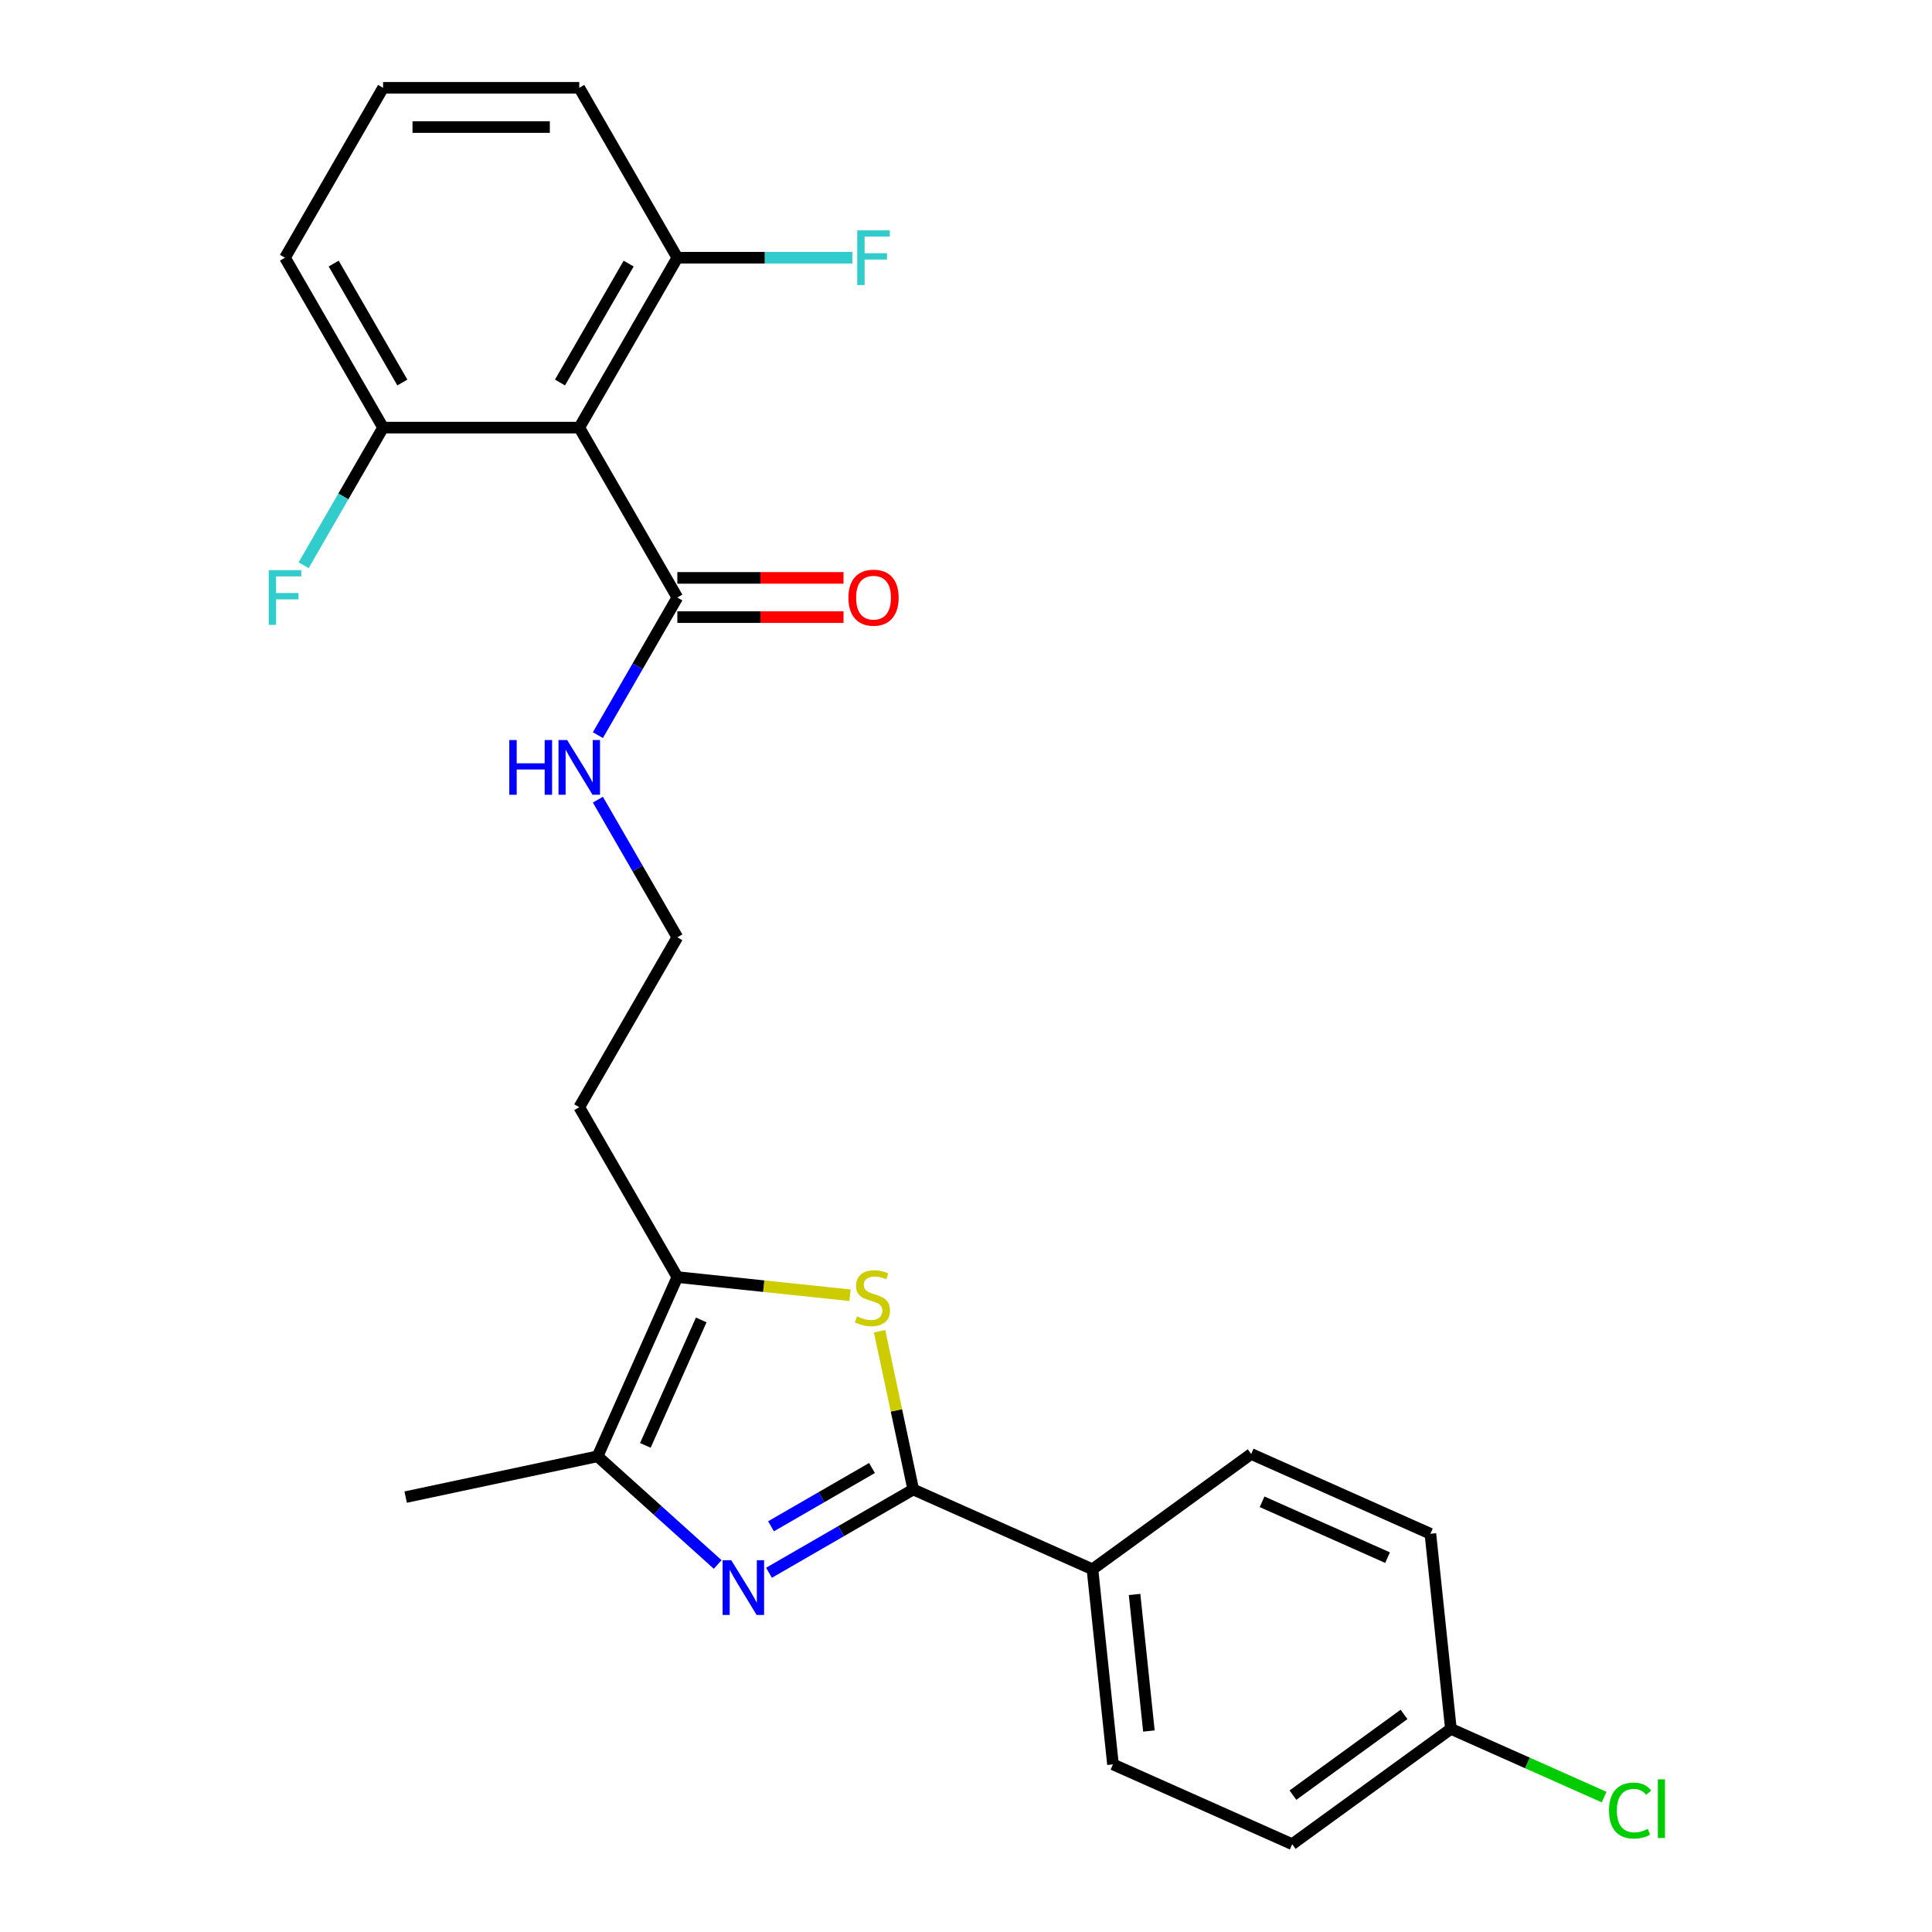 <?xml version='1.0' encoding='iso-8859-1'?>
<svg version='1.1' baseProfile='full'
              xmlns='http://www.w3.org/2000/svg'
                      xmlns:rdkit='http://www.rdkit.org/xml'
                      xmlns:xlink='http://www.w3.org/1999/xlink'
                  xml:space='preserve'
width='1000px' height='1000px' viewBox='0 0 1000 1000'>
<!-- END OF HEADER -->
<rect style='opacity:1.0;fill:#FFFFFF;stroke:none' width='1000' height='1000' x='0' y='0'> </rect>
<path class='bond-0' d='M 398.032,814.063 L 435.362,792.51' style='fill:none;fill-rule:evenodd;stroke:#0000FF;stroke-width:6px;stroke-linecap:butt;stroke-linejoin:miter;stroke-opacity:1' />
<path class='bond-0' d='M 435.362,792.51 L 472.692,770.958' style='fill:none;fill-rule:evenodd;stroke:#000000;stroke-width:6px;stroke-linecap:butt;stroke-linejoin:miter;stroke-opacity:1' />
<path class='bond-0' d='M 399.077,790.009 L 425.208,774.923' style='fill:none;fill-rule:evenodd;stroke:#0000FF;stroke-width:6px;stroke-linecap:butt;stroke-linejoin:miter;stroke-opacity:1' />
<path class='bond-0' d='M 425.208,774.923 L 451.338,759.836' style='fill:none;fill-rule:evenodd;stroke:#000000;stroke-width:6px;stroke-linecap:butt;stroke-linejoin:miter;stroke-opacity:1' />
<path class='bond-2' d='M 371.475,809.773 L 340.384,781.778' style='fill:none;fill-rule:evenodd;stroke:#0000FF;stroke-width:6px;stroke-linecap:butt;stroke-linejoin:miter;stroke-opacity:1' />
<path class='bond-2' d='M 340.384,781.778 L 309.293,753.784' style='fill:none;fill-rule:evenodd;stroke:#000000;stroke-width:6px;stroke-linecap:butt;stroke-linejoin:miter;stroke-opacity:1' />
<path class='bond-1' d='M 472.692,770.958 L 463.987,730.006' style='fill:none;fill-rule:evenodd;stroke:#000000;stroke-width:6px;stroke-linecap:butt;stroke-linejoin:miter;stroke-opacity:1' />
<path class='bond-1' d='M 463.987,730.006 L 455.282,689.053' style='fill:none;fill-rule:evenodd;stroke:#CCCC00;stroke-width:6px;stroke-linecap:butt;stroke-linejoin:miter;stroke-opacity:1' />
<path class='bond-6' d='M 472.692,770.958 L 565.455,812.259' style='fill:none;fill-rule:evenodd;stroke:#000000;stroke-width:6px;stroke-linecap:butt;stroke-linejoin:miter;stroke-opacity:1' />
<path class='bond-25' d='M 439.961,670.414 L 395.278,665.717' style='fill:none;fill-rule:evenodd;stroke:#CCCC00;stroke-width:6px;stroke-linecap:butt;stroke-linejoin:miter;stroke-opacity:1' />
<path class='bond-25' d='M 395.278,665.717 L 350.594,661.021' style='fill:none;fill-rule:evenodd;stroke:#000000;stroke-width:6px;stroke-linecap:butt;stroke-linejoin:miter;stroke-opacity:1' />
<path class='bond-3' d='M 309.293,753.784 L 350.594,661.021' style='fill:none;fill-rule:evenodd;stroke:#000000;stroke-width:6px;stroke-linecap:butt;stroke-linejoin:miter;stroke-opacity:1' />
<path class='bond-3' d='M 334.041,748.13 L 362.951,683.195' style='fill:none;fill-rule:evenodd;stroke:#000000;stroke-width:6px;stroke-linecap:butt;stroke-linejoin:miter;stroke-opacity:1' />
<path class='bond-21' d='M 309.293,753.784 L 209.97,774.896' style='fill:none;fill-rule:evenodd;stroke:#000000;stroke-width:6px;stroke-linecap:butt;stroke-linejoin:miter;stroke-opacity:1' />
<path class='bond-11' d='M 350.594,661.021 L 299.823,573.083' style='fill:none;fill-rule:evenodd;stroke:#000000;stroke-width:6px;stroke-linecap:butt;stroke-linejoin:miter;stroke-opacity:1' />
<path class='bond-4' d='M 299.823,221.331 L 350.594,309.269' style='fill:none;fill-rule:evenodd;stroke:#000000;stroke-width:6px;stroke-linecap:butt;stroke-linejoin:miter;stroke-opacity:1' />
<path class='bond-7' d='M 299.823,221.331 L 350.594,133.393' style='fill:none;fill-rule:evenodd;stroke:#000000;stroke-width:6px;stroke-linecap:butt;stroke-linejoin:miter;stroke-opacity:1' />
<path class='bond-7' d='M 289.851,197.986 L 325.391,136.429' style='fill:none;fill-rule:evenodd;stroke:#000000;stroke-width:6px;stroke-linecap:butt;stroke-linejoin:miter;stroke-opacity:1' />
<path class='bond-8' d='M 299.823,221.331 L 198.281,221.331' style='fill:none;fill-rule:evenodd;stroke:#000000;stroke-width:6px;stroke-linecap:butt;stroke-linejoin:miter;stroke-opacity:1' />
<path class='bond-5' d='M 350.594,309.269 L 330.029,344.888' style='fill:none;fill-rule:evenodd;stroke:#000000;stroke-width:6px;stroke-linecap:butt;stroke-linejoin:miter;stroke-opacity:1' />
<path class='bond-5' d='M 330.029,344.888 L 309.464,380.508' style='fill:none;fill-rule:evenodd;stroke:#0000FF;stroke-width:6px;stroke-linecap:butt;stroke-linejoin:miter;stroke-opacity:1' />
<path class='bond-9' d='M 350.594,319.423 L 393.596,319.423' style='fill:none;fill-rule:evenodd;stroke:#000000;stroke-width:6px;stroke-linecap:butt;stroke-linejoin:miter;stroke-opacity:1' />
<path class='bond-9' d='M 393.596,319.423 L 436.597,319.423' style='fill:none;fill-rule:evenodd;stroke:#FF0000;stroke-width:6px;stroke-linecap:butt;stroke-linejoin:miter;stroke-opacity:1' />
<path class='bond-9' d='M 350.594,299.114 L 393.596,299.114' style='fill:none;fill-rule:evenodd;stroke:#000000;stroke-width:6px;stroke-linecap:butt;stroke-linejoin:miter;stroke-opacity:1' />
<path class='bond-9' d='M 393.596,299.114 L 436.597,299.114' style='fill:none;fill-rule:evenodd;stroke:#FF0000;stroke-width:6px;stroke-linecap:butt;stroke-linejoin:miter;stroke-opacity:1' />
<path class='bond-12' d='M 565.455,812.259 L 576.069,913.245' style='fill:none;fill-rule:evenodd;stroke:#000000;stroke-width:6px;stroke-linecap:butt;stroke-linejoin:miter;stroke-opacity:1' />
<path class='bond-12' d='M 587.244,825.284 L 594.674,895.974' style='fill:none;fill-rule:evenodd;stroke:#000000;stroke-width:6px;stroke-linecap:butt;stroke-linejoin:miter;stroke-opacity:1' />
<path class='bond-13' d='M 565.455,812.259 L 647.604,752.574' style='fill:none;fill-rule:evenodd;stroke:#000000;stroke-width:6px;stroke-linecap:butt;stroke-linejoin:miter;stroke-opacity:1' />
<path class='bond-15' d='M 350.594,133.393 L 395.886,133.393' style='fill:none;fill-rule:evenodd;stroke:#000000;stroke-width:6px;stroke-linecap:butt;stroke-linejoin:miter;stroke-opacity:1' />
<path class='bond-15' d='M 395.886,133.393 L 441.177,133.393' style='fill:none;fill-rule:evenodd;stroke:#33CCCC;stroke-width:6px;stroke-linecap:butt;stroke-linejoin:miter;stroke-opacity:1' />
<path class='bond-23' d='M 350.594,133.393 L 299.823,45.455' style='fill:none;fill-rule:evenodd;stroke:#000000;stroke-width:6px;stroke-linecap:butt;stroke-linejoin:miter;stroke-opacity:1' />
<path class='bond-16' d='M 198.281,221.331 L 177.716,256.95' style='fill:none;fill-rule:evenodd;stroke:#000000;stroke-width:6px;stroke-linecap:butt;stroke-linejoin:miter;stroke-opacity:1' />
<path class='bond-16' d='M 177.716,256.95 L 157.151,292.57' style='fill:none;fill-rule:evenodd;stroke:#33CCCC;stroke-width:6px;stroke-linecap:butt;stroke-linejoin:miter;stroke-opacity:1' />
<path class='bond-24' d='M 198.281,221.331 L 147.51,133.393' style='fill:none;fill-rule:evenodd;stroke:#000000;stroke-width:6px;stroke-linecap:butt;stroke-linejoin:miter;stroke-opacity:1' />
<path class='bond-24' d='M 208.253,197.986 L 172.713,136.429' style='fill:none;fill-rule:evenodd;stroke:#000000;stroke-width:6px;stroke-linecap:butt;stroke-linejoin:miter;stroke-opacity:1' />
<path class='bond-10' d='M 309.464,413.905 L 330.029,449.525' style='fill:none;fill-rule:evenodd;stroke:#0000FF;stroke-width:6px;stroke-linecap:butt;stroke-linejoin:miter;stroke-opacity:1' />
<path class='bond-10' d='M 330.029,449.525 L 350.594,485.145' style='fill:none;fill-rule:evenodd;stroke:#000000;stroke-width:6px;stroke-linecap:butt;stroke-linejoin:miter;stroke-opacity:1' />
<path class='bond-17' d='M 299.823,573.083 L 350.594,485.145' style='fill:none;fill-rule:evenodd;stroke:#000000;stroke-width:6px;stroke-linecap:butt;stroke-linejoin:miter;stroke-opacity:1' />
<path class='bond-19' d='M 576.069,913.245 L 668.832,954.545' style='fill:none;fill-rule:evenodd;stroke:#000000;stroke-width:6px;stroke-linecap:butt;stroke-linejoin:miter;stroke-opacity:1' />
<path class='bond-18' d='M 647.604,752.574 L 740.367,793.875' style='fill:none;fill-rule:evenodd;stroke:#000000;stroke-width:6px;stroke-linecap:butt;stroke-linejoin:miter;stroke-opacity:1' />
<path class='bond-18' d='M 653.258,777.322 L 718.193,806.232' style='fill:none;fill-rule:evenodd;stroke:#000000;stroke-width:6px;stroke-linecap:butt;stroke-linejoin:miter;stroke-opacity:1' />
<path class='bond-14' d='M 750.981,894.861 L 740.367,793.875' style='fill:none;fill-rule:evenodd;stroke:#000000;stroke-width:6px;stroke-linecap:butt;stroke-linejoin:miter;stroke-opacity:1' />
<path class='bond-20' d='M 750.981,894.861 L 790.634,912.515' style='fill:none;fill-rule:evenodd;stroke:#000000;stroke-width:6px;stroke-linecap:butt;stroke-linejoin:miter;stroke-opacity:1' />
<path class='bond-20' d='M 790.634,912.515 L 830.286,930.169' style='fill:none;fill-rule:evenodd;stroke:#00CC00;stroke-width:6px;stroke-linecap:butt;stroke-linejoin:miter;stroke-opacity:1' />
<path class='bond-26' d='M 750.981,894.861 L 668.832,954.545' style='fill:none;fill-rule:evenodd;stroke:#000000;stroke-width:6px;stroke-linecap:butt;stroke-linejoin:miter;stroke-opacity:1' />
<path class='bond-26' d='M 726.722,887.383 L 669.218,929.163' style='fill:none;fill-rule:evenodd;stroke:#000000;stroke-width:6px;stroke-linecap:butt;stroke-linejoin:miter;stroke-opacity:1' />
<path class='bond-22' d='M 198.281,45.455 L 147.51,133.393' style='fill:none;fill-rule:evenodd;stroke:#000000;stroke-width:6px;stroke-linecap:butt;stroke-linejoin:miter;stroke-opacity:1' />
<path class='bond-27' d='M 198.281,45.455 L 299.823,45.455' style='fill:none;fill-rule:evenodd;stroke:#000000;stroke-width:6px;stroke-linecap:butt;stroke-linejoin:miter;stroke-opacity:1' />
<path class='bond-27' d='M 213.512,65.763 L 284.592,65.763' style='fill:none;fill-rule:evenodd;stroke:#000000;stroke-width:6px;stroke-linecap:butt;stroke-linejoin:miter;stroke-opacity:1' />
<path  class='atom-0' d='M 378.494 807.569
L 387.774 822.569
Q 388.694 824.049, 390.174 826.729
Q 391.654 829.409, 391.734 829.569
L 391.734 807.569
L 395.494 807.569
L 395.494 835.889
L 391.614 835.889
L 381.654 819.489
Q 380.494 817.569, 379.254 815.369
Q 378.054 813.169, 377.694 812.489
L 377.694 835.889
L 374.014 835.889
L 374.014 807.569
L 378.494 807.569
' fill='#0000FF'/>
<path  class='atom-2' d='M 443.58 681.355
Q 443.9 681.475, 445.22 682.035
Q 446.54 682.595, 447.98 682.955
Q 449.46 683.275, 450.9 683.275
Q 453.58 683.275, 455.14 681.995
Q 456.7 680.675, 456.7 678.395
Q 456.7 676.835, 455.9 675.875
Q 455.14 674.915, 453.94 674.395
Q 452.74 673.875, 450.74 673.275
Q 448.22 672.515, 446.7 671.795
Q 445.22 671.075, 444.14 669.555
Q 443.1 668.035, 443.1 665.475
Q 443.1 661.915, 445.5 659.715
Q 447.94 657.515, 452.74 657.515
Q 456.02 657.515, 459.74 659.075
L 458.82 662.155
Q 455.42 660.755, 452.86 660.755
Q 450.1 660.755, 448.58 661.915
Q 447.06 663.035, 447.1 664.995
Q 447.1 666.515, 447.86 667.435
Q 448.66 668.355, 449.78 668.875
Q 450.94 669.395, 452.86 669.995
Q 455.42 670.795, 456.94 671.595
Q 458.46 672.395, 459.54 674.035
Q 460.66 675.635, 460.66 678.395
Q 460.66 682.315, 458.02 684.435
Q 455.42 686.515, 451.06 686.515
Q 448.54 686.515, 446.62 685.955
Q 444.74 685.435, 442.5 684.515
L 443.58 681.355
' fill='#CCCC00'/>
<path  class='atom-10' d='M 439.136 309.349
Q 439.136 302.549, 442.496 298.749
Q 445.856 294.949, 452.136 294.949
Q 458.416 294.949, 461.776 298.749
Q 465.136 302.549, 465.136 309.349
Q 465.136 316.229, 461.736 320.149
Q 458.336 324.029, 452.136 324.029
Q 445.896 324.029, 442.496 320.149
Q 439.136 316.269, 439.136 309.349
M 452.136 320.829
Q 456.456 320.829, 458.776 317.949
Q 461.136 315.029, 461.136 309.349
Q 461.136 303.789, 458.776 300.989
Q 456.456 298.149, 452.136 298.149
Q 447.816 298.149, 445.456 300.949
Q 443.136 303.749, 443.136 309.349
Q 443.136 315.069, 445.456 317.949
Q 447.816 320.829, 452.136 320.829
' fill='#FF0000'/>
<path  class='atom-11' d='M 263.603 383.047
L 267.443 383.047
L 267.443 395.087
L 281.923 395.087
L 281.923 383.047
L 285.763 383.047
L 285.763 411.367
L 281.923 411.367
L 281.923 398.287
L 267.443 398.287
L 267.443 411.367
L 263.603 411.367
L 263.603 383.047
' fill='#0000FF'/>
<path  class='atom-11' d='M 293.563 383.047
L 302.843 398.047
Q 303.763 399.527, 305.243 402.207
Q 306.723 404.887, 306.803 405.047
L 306.803 383.047
L 310.563 383.047
L 310.563 411.367
L 306.683 411.367
L 296.723 394.967
Q 295.563 393.047, 294.323 390.847
Q 293.123 388.647, 292.763 387.967
L 292.763 411.367
L 289.083 411.367
L 289.083 383.047
L 293.563 383.047
' fill='#0000FF'/>
<path  class='atom-16' d='M 443.716 119.233
L 460.556 119.233
L 460.556 122.473
L 447.516 122.473
L 447.516 131.073
L 459.116 131.073
L 459.116 134.353
L 447.516 134.353
L 447.516 147.553
L 443.716 147.553
L 443.716 119.233
' fill='#33CCCC'/>
<path  class='atom-17' d='M 139.09 295.109
L 155.93 295.109
L 155.93 298.349
L 142.89 298.349
L 142.89 306.949
L 154.49 306.949
L 154.49 310.229
L 142.89 310.229
L 142.89 323.429
L 139.09 323.429
L 139.09 295.109
' fill='#33CCCC'/>
<path  class='atom-21' d='M 832.825 937.141
Q 832.825 930.101, 836.105 926.421
Q 839.425 922.701, 845.705 922.701
Q 851.545 922.701, 854.665 926.821
L 852.025 928.981
Q 849.745 925.981, 845.705 925.981
Q 841.425 925.981, 839.145 928.861
Q 836.905 931.701, 836.905 937.141
Q 836.905 942.741, 839.225 945.621
Q 841.585 948.501, 846.145 948.501
Q 849.265 948.501, 852.905 946.621
L 854.025 949.621
Q 852.545 950.581, 850.305 951.141
Q 848.065 951.701, 845.585 951.701
Q 839.425 951.701, 836.105 947.941
Q 832.825 944.181, 832.825 937.141
' fill='#00CC00'/>
<path  class='atom-21' d='M 858.105 920.981
L 861.785 920.981
L 861.785 951.341
L 858.105 951.341
L 858.105 920.981
' fill='#00CC00'/>
</svg>
